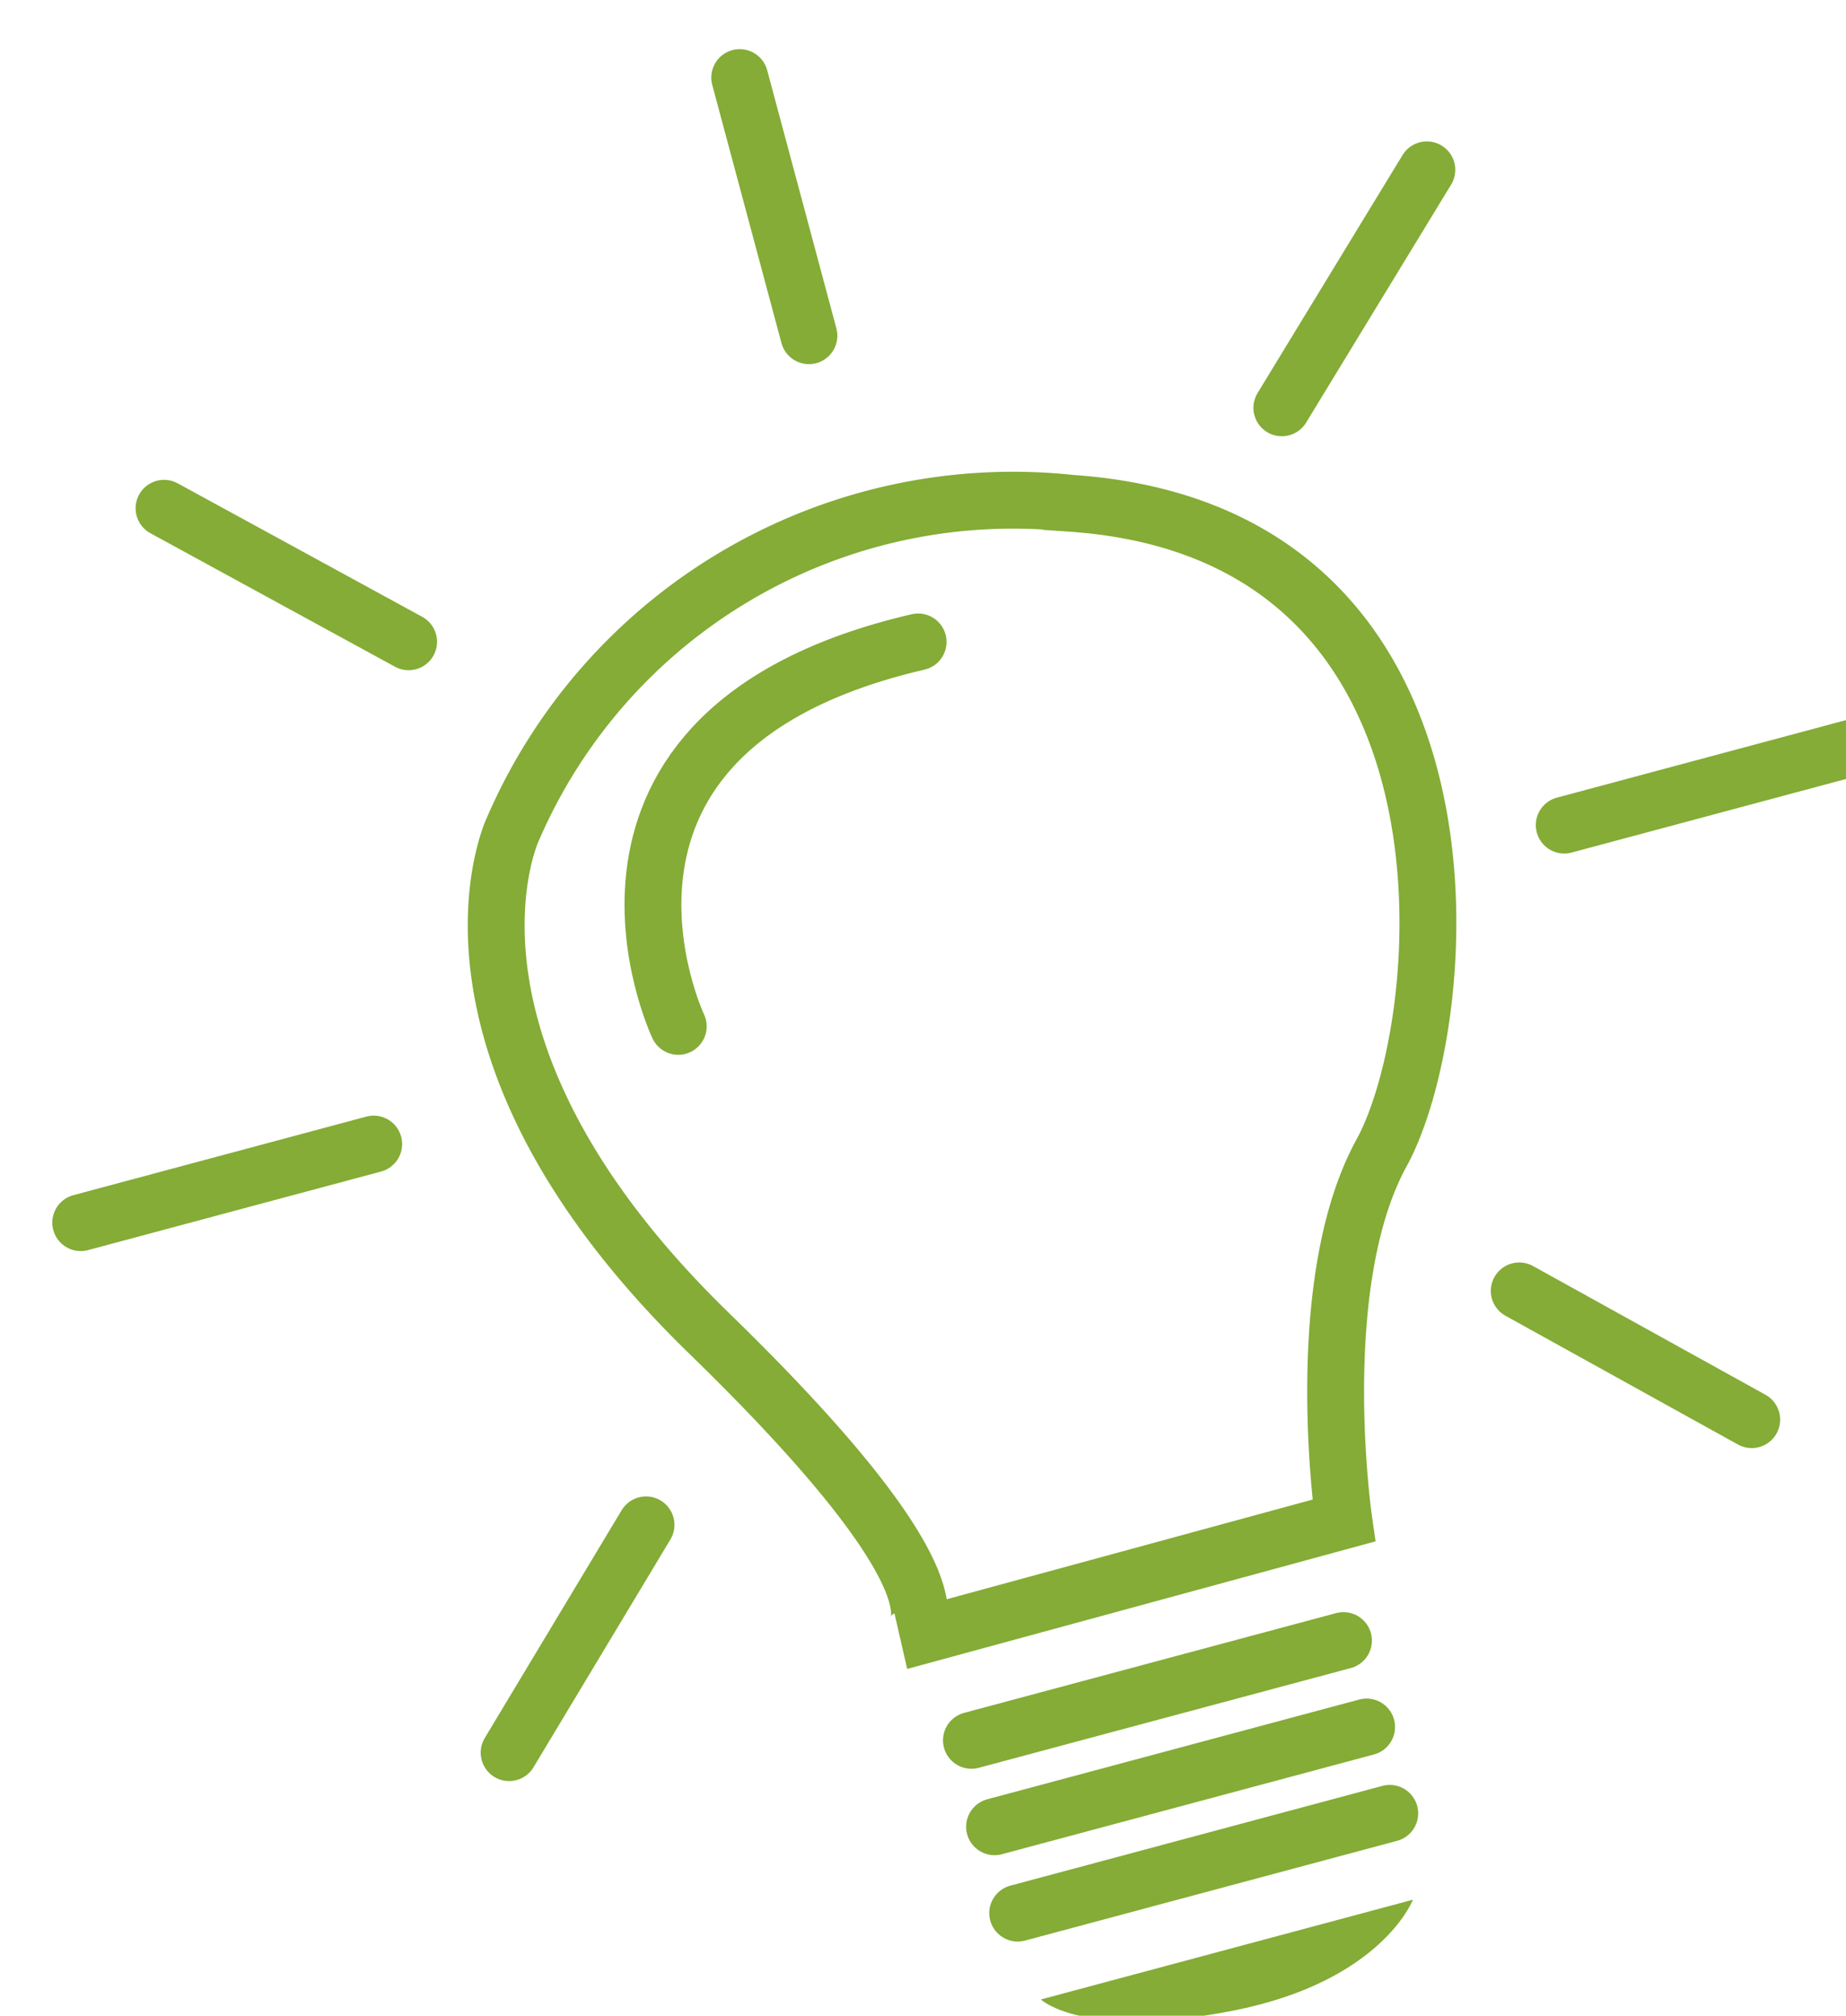 <svg xmlns="http://www.w3.org/2000/svg" width="32.472" height="35.454" viewBox="0 0 32.472 35.454"><g id="Groupe_1390" data-name="Groupe 1390" transform="translate(-76.565 -5286.779)"><path id="Trac&#xE9;_583" data-name="Trac&#xE9; 583" d="M-2033.634,5251.19s.491-4.167,2.315-6.073,4.792-10.01-2.315-12.449a9.583,9.583,0,0,0-10.979,3.006s-2.679,3.191,1.047,9.442,1.877,6.106,1.877,6.106Z" transform="matrix(0.966, -0.259, 0.259, 0.966, 704.636, -285.837)" fill="none" stroke="#84ac36" stroke-linecap="round" stroke-width="1"></path><path id="Trac&#xE9;_584" data-name="Trac&#xE9; 584" d="M-2024.232,5327.127h6.775" transform="matrix(0.966, -0.259, 0.259, 0.966, 669.335, -352.891)" fill="none" stroke="#84ac36" stroke-linecap="round" stroke-width="1"></path><path id="Trac&#xE9;_585" data-name="Trac&#xE9; 585" d="M-2024.232,5327.127h6.775" transform="matrix(0.966, -0.259, 0.259, 0.966, 669.742, -351.371)" fill="none" stroke="#84ac36" stroke-linecap="round" stroke-width="1"></path><path id="Trac&#xE9;_586" data-name="Trac&#xE9; 586" d="M-2024.232,5327.127h6.775" transform="matrix(0.966, -0.259, 0.259, 0.966, 670.149, -349.852)" fill="none" stroke="#84ac36" stroke-linecap="round" stroke-width="1"></path><path id="Trac&#xE9;_587" data-name="Trac&#xE9; 587" d="M-2024.232,5327.127h6.775s-.9,1.249-3.569,1.065S-2024.232,5327.127-2024.232,5327.127Z" transform="matrix(0.966, -0.259, 0.259, 0.966, 670.556, -348.333)" fill="#84ac36"></path><path id="Trac&#xE9;_588" data-name="Trac&#xE9; 588" d="M-2032.069,5248.441s-1.034-5.671,5.826-5.438" transform="matrix(0.966, -0.259, 0.259, 0.966, 692.128, -291.468)" fill="none" stroke="#84ac36" stroke-linecap="round" stroke-width="1"></path><path id="Trac&#xE9;_589" data-name="Trac&#xE9; 589" d="M-1973.708,5221.07l3.547-3.382" transform="matrix(0.966, -0.259, 0.259, 0.966, 653.458, -260.792)" fill="none" stroke="#84ac36" stroke-linecap="round" stroke-width="1"></path><path id="Trac&#xE9;_590" data-name="Trac&#xE9; 590" d="M-1960.848,5270h5.335" transform="matrix(0.966, -0.259, 0.259, 0.966, 633.33, -297.388)" fill="none" stroke="#84ac36" stroke-linecap="round" stroke-width="1"></path><path id="Trac&#xE9;_591" data-name="Trac&#xE9; 591" d="M-1973.708,5304.286l3.363,3.246" transform="matrix(0.966, -0.259, 0.259, 0.966, 636.081, -325.646)" fill="none" stroke="#84ac36" stroke-linecap="round" stroke-width="1"></path><path id="Trac&#xE9;_592" data-name="Trac&#xE9; 592" d="M-2007.982,5201.459v-4.7" transform="matrix(0.966, -0.259, 0.259, 0.966, 683.327, -251.993)" fill="none" stroke="#84ac36" stroke-linecap="round" stroke-width="1"></path><path id="Trac&#xE9;_593" data-name="Trac&#xE9; 593" d="M-1970.161,5221.07l-3.547-3.382" transform="matrix(0.966, -0.259, 0.259, 0.966, 634.671, -255.758)" fill="none" stroke="#84ac36" stroke-linecap="round" stroke-width="1"></path><path id="Trac&#xE9;_594" data-name="Trac&#xE9; 594" d="M-1955.514,5270h-5.335" transform="matrix(0.966, -0.259, 0.259, 0.966, 607.235, -290.396)" fill="none" stroke="#84ac36" stroke-linecap="round" stroke-width="1"></path><path id="Trac&#xE9;_595" data-name="Trac&#xE9; 595" d="M-1970.345,5304.286l-3.363,3.246" transform="matrix(0.966, -0.259, 0.259, 0.966, 617.472, -320.66)" fill="none" stroke="#84ac36" stroke-linecap="round" stroke-width="1"></path></g></svg>